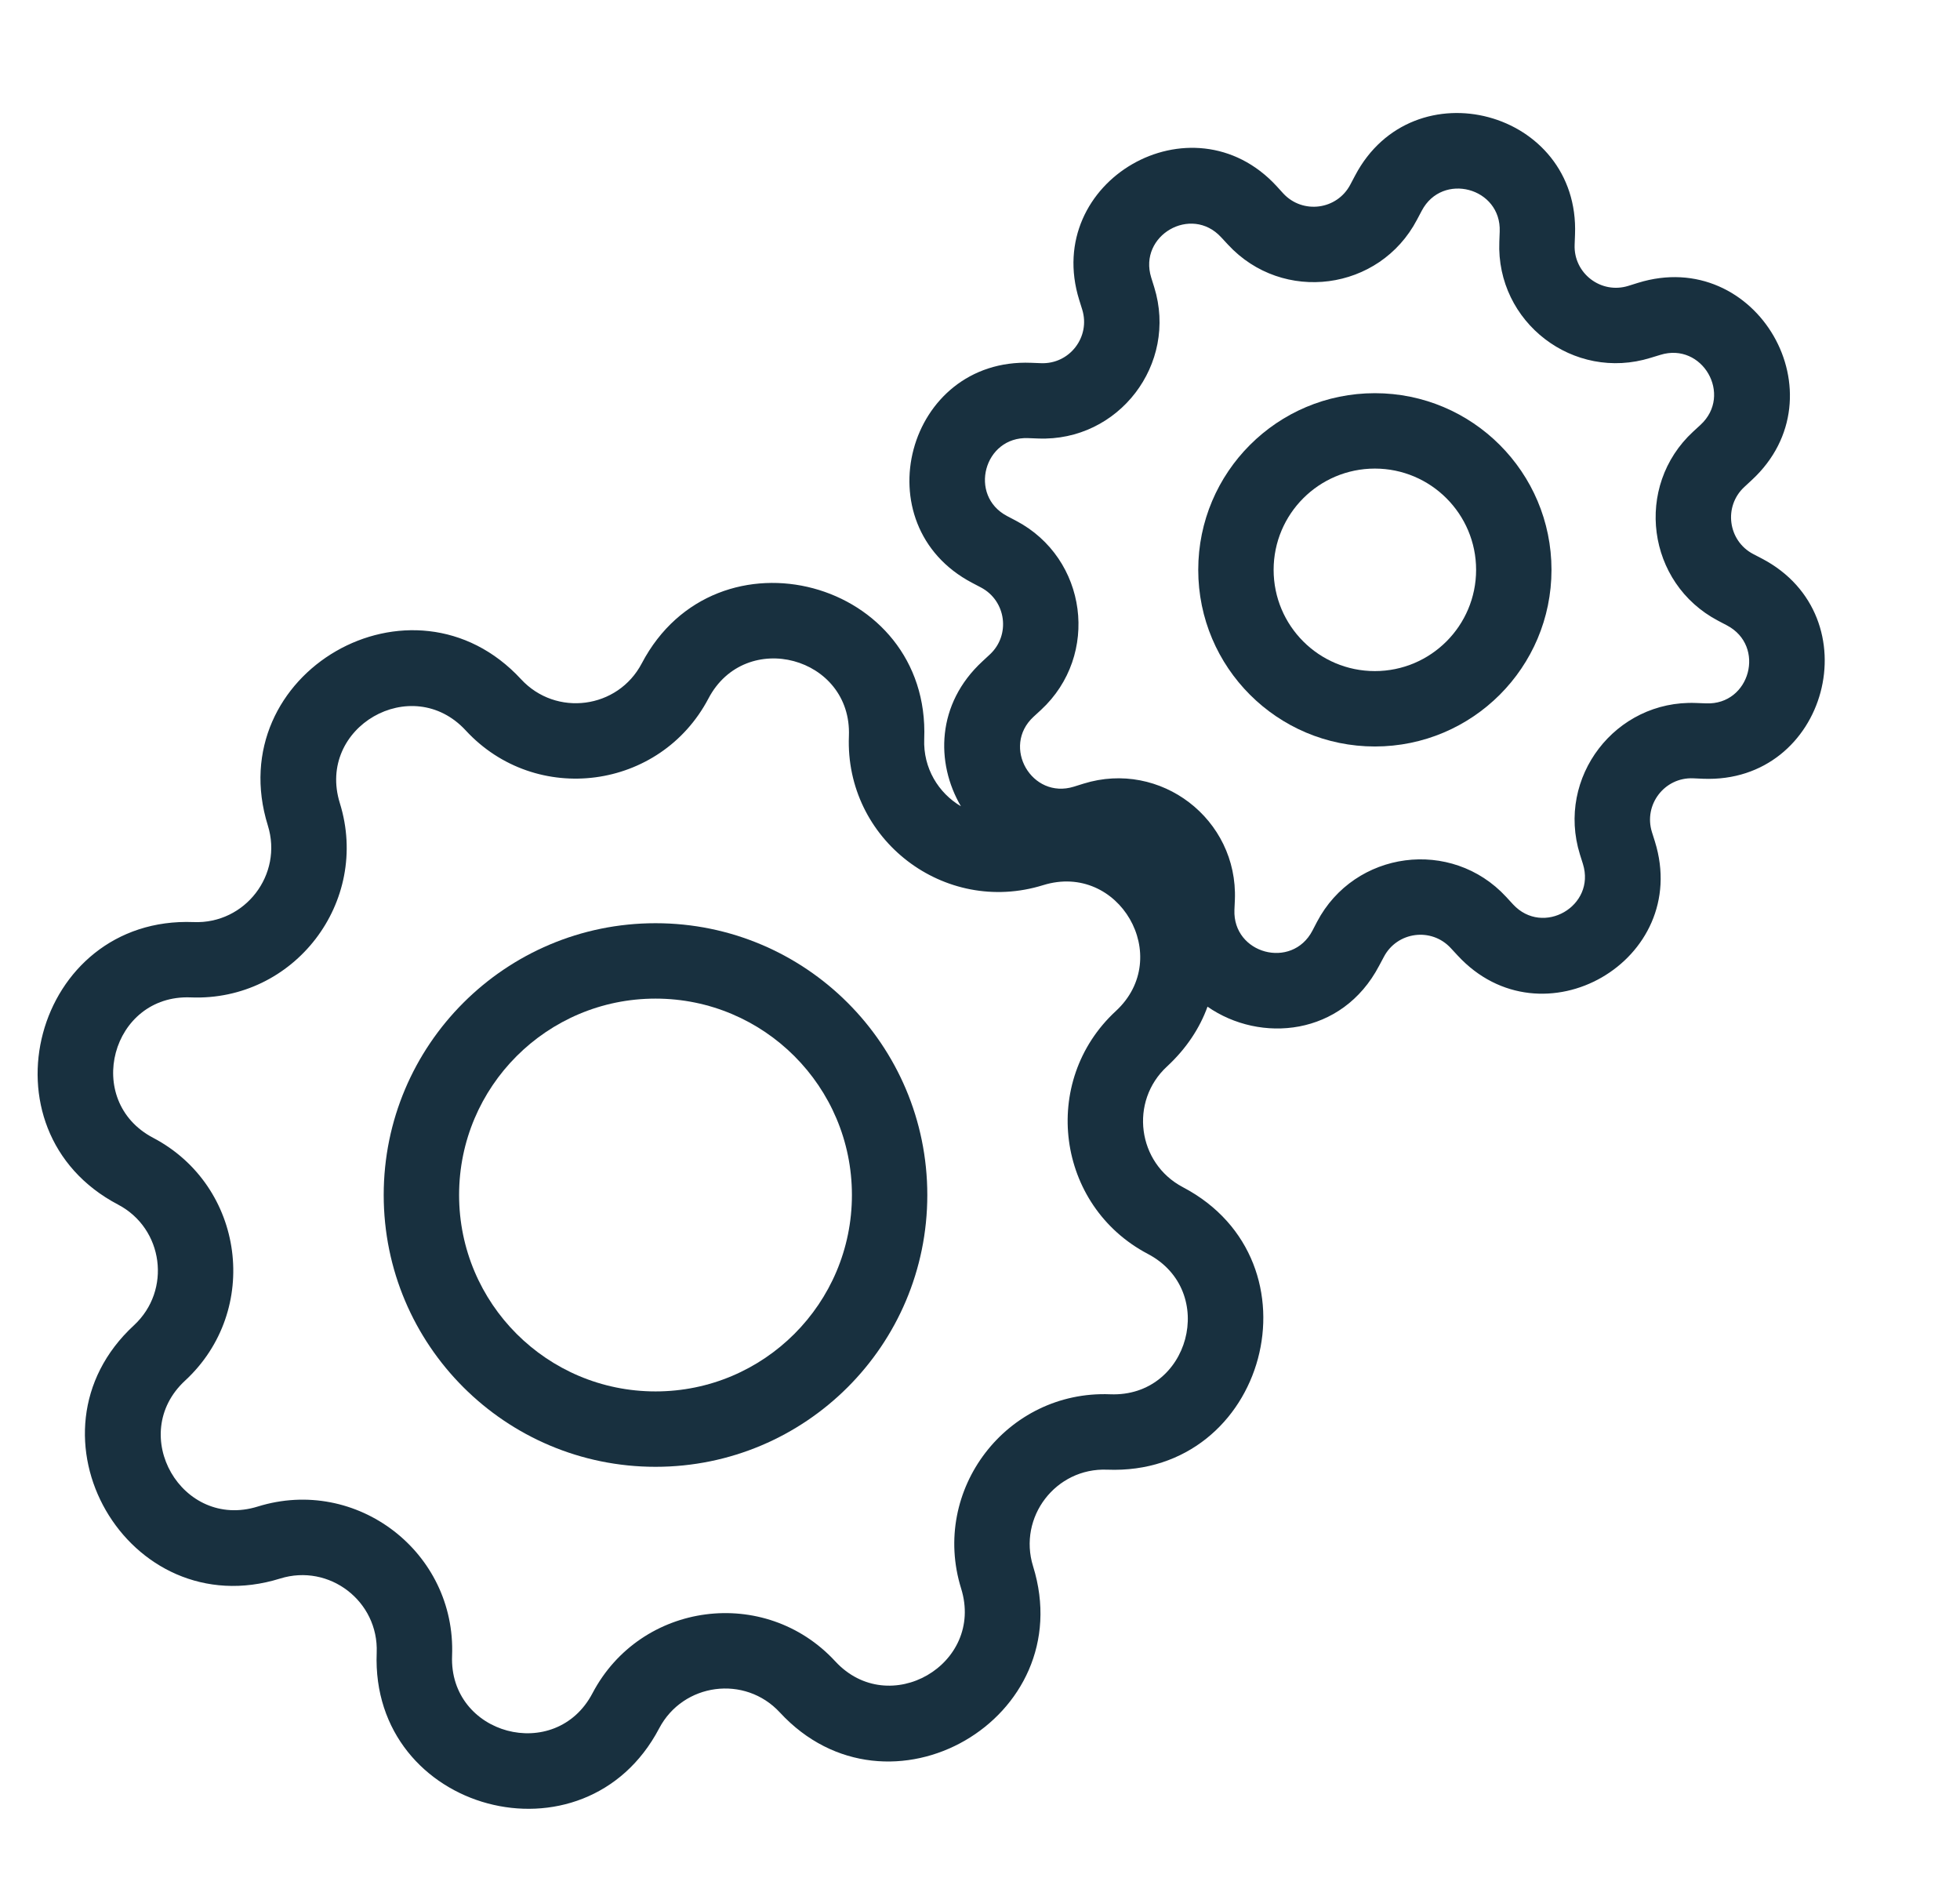 <svg width="26" height="25" viewBox="0 0 26 25" fill="none" xmlns="http://www.w3.org/2000/svg">
<path fill-rule="evenodd" clip-rule="evenodd" d="M18.238 5.215C16.944 5.215 15.895 6.264 15.895 7.558C15.895 8.852 16.944 9.901 18.238 9.901C19.532 9.901 20.581 8.852 20.581 7.558C20.581 6.264 19.532 5.215 18.238 5.215ZM16.895 7.558C16.895 6.817 17.496 6.215 18.238 6.215C18.979 6.215 19.581 6.817 19.581 7.558C19.581 8.3 18.979 8.901 18.238 8.901C17.496 8.901 16.895 8.3 16.895 7.558Z" fill="#18303F"/>
<path fill-rule="evenodd" clip-rule="evenodd" d="M5.09 15.85C5.09 13.859 6.705 12.245 8.696 12.245C10.687 12.245 12.301 13.859 12.301 15.85C12.301 17.841 10.687 19.455 8.696 19.455C6.705 19.455 5.09 17.841 5.09 15.85ZM8.696 13.245C7.257 13.245 6.09 14.411 6.09 15.85C6.09 17.289 7.257 18.455 8.696 18.455C10.134 18.455 11.301 17.289 11.301 15.85C11.301 14.411 10.134 13.245 8.696 13.245Z" fill="#18303F"/>
<path fill-rule="evenodd" clip-rule="evenodd" d="M17.975 2.33C18.743 0.869 20.958 1.463 20.893 3.112L20.888 3.246C20.873 3.625 21.237 3.904 21.599 3.792L21.727 3.752C23.303 3.262 24.45 5.248 23.237 6.368L23.139 6.459C22.861 6.716 22.921 7.172 23.256 7.348L23.375 7.41C24.835 8.178 24.242 10.394 22.593 10.329L22.459 10.323C22.08 10.308 21.801 10.673 21.913 11.035L21.953 11.162C22.443 12.739 20.456 13.886 19.336 12.673L19.245 12.575C18.988 12.296 18.533 12.356 18.357 12.692L18.294 12.81C17.803 13.745 16.718 13.839 16.018 13.352C15.916 13.634 15.74 13.905 15.481 14.145C14.979 14.608 15.087 15.428 15.691 15.746C17.567 16.732 16.805 19.576 14.688 19.493C14.005 19.465 13.502 20.122 13.704 20.774C14.334 22.797 11.783 24.27 10.345 22.713C9.882 22.212 9.062 22.32 8.744 22.924C7.758 24.8 4.913 24.037 4.997 21.92C5.024 21.238 4.368 20.734 3.716 20.937C1.693 21.566 0.22 19.015 1.777 17.578C2.278 17.114 2.17 16.294 1.566 15.977C-0.31 14.991 0.453 12.146 2.57 12.23C3.252 12.257 3.756 11.601 3.553 10.949C2.924 8.925 5.474 7.453 6.912 9.009C7.376 9.511 8.196 9.403 8.513 8.799C9.499 6.923 12.344 7.685 12.26 9.802C12.245 10.189 12.449 10.518 12.747 10.694C12.409 10.117 12.422 9.335 13.032 8.772L13.13 8.681C13.408 8.424 13.348 7.969 13.013 7.792L12.895 7.73C11.434 6.962 12.027 4.746 13.677 4.812L13.81 4.817C14.189 4.832 14.468 4.468 14.356 4.106L14.316 3.978C13.826 2.402 15.813 1.255 16.933 2.467L17.023 2.566C17.281 2.844 17.736 2.784 17.912 2.449L17.975 2.33ZM19.894 3.072C19.917 2.488 19.132 2.278 18.86 2.795L18.797 2.914C18.3 3.861 17.015 4.03 16.289 3.244L16.198 3.146C15.801 2.716 15.098 3.123 15.271 3.681L15.311 3.809C15.628 4.83 14.839 5.859 13.771 5.816L13.637 5.811C13.053 5.788 12.842 6.573 13.36 6.845L13.478 6.907C14.425 7.405 14.594 8.69 13.809 9.416L13.71 9.507C13.281 9.903 13.687 10.607 14.245 10.434L14.373 10.394C15.395 10.076 16.423 10.865 16.381 11.934L16.375 12.068C16.352 12.652 17.137 12.863 17.409 12.345L17.471 12.226C17.969 11.28 19.254 11.11 19.98 11.896L20.071 11.995C20.468 12.424 21.172 12.018 20.998 11.459L20.958 11.332C20.641 10.31 21.43 9.282 22.498 9.324L22.632 9.329C23.216 9.353 23.427 8.568 22.909 8.295L22.791 8.233C21.844 7.735 21.675 6.45 22.46 5.725L22.559 5.634C22.988 5.237 22.582 4.533 22.024 4.707L21.896 4.746C20.874 5.064 19.846 4.275 19.889 3.206L19.894 3.072ZM11.261 9.763C11.303 8.71 9.889 8.331 9.398 9.264C8.759 10.479 7.11 10.697 6.178 9.688C5.463 8.914 4.195 9.646 4.508 10.652C4.916 11.963 3.903 13.284 2.53 13.229C1.478 13.187 1.099 14.601 2.031 15.091C3.247 15.73 3.464 17.38 2.455 18.312C1.682 19.027 2.414 20.295 3.419 19.982C4.731 19.574 6.051 20.587 5.997 21.96C5.955 23.012 7.369 23.391 7.859 22.459C8.498 21.243 10.148 21.026 11.08 22.035C11.794 22.808 13.062 22.076 12.75 21.07C12.342 19.759 13.355 18.439 14.727 18.493C15.78 18.535 16.159 17.121 15.226 16.631C14.011 15.992 13.793 14.342 14.802 13.41C15.576 12.695 14.844 11.428 13.838 11.74C12.527 12.148 11.207 11.135 11.261 9.763Z" fill="#18303F"/>
</svg>

